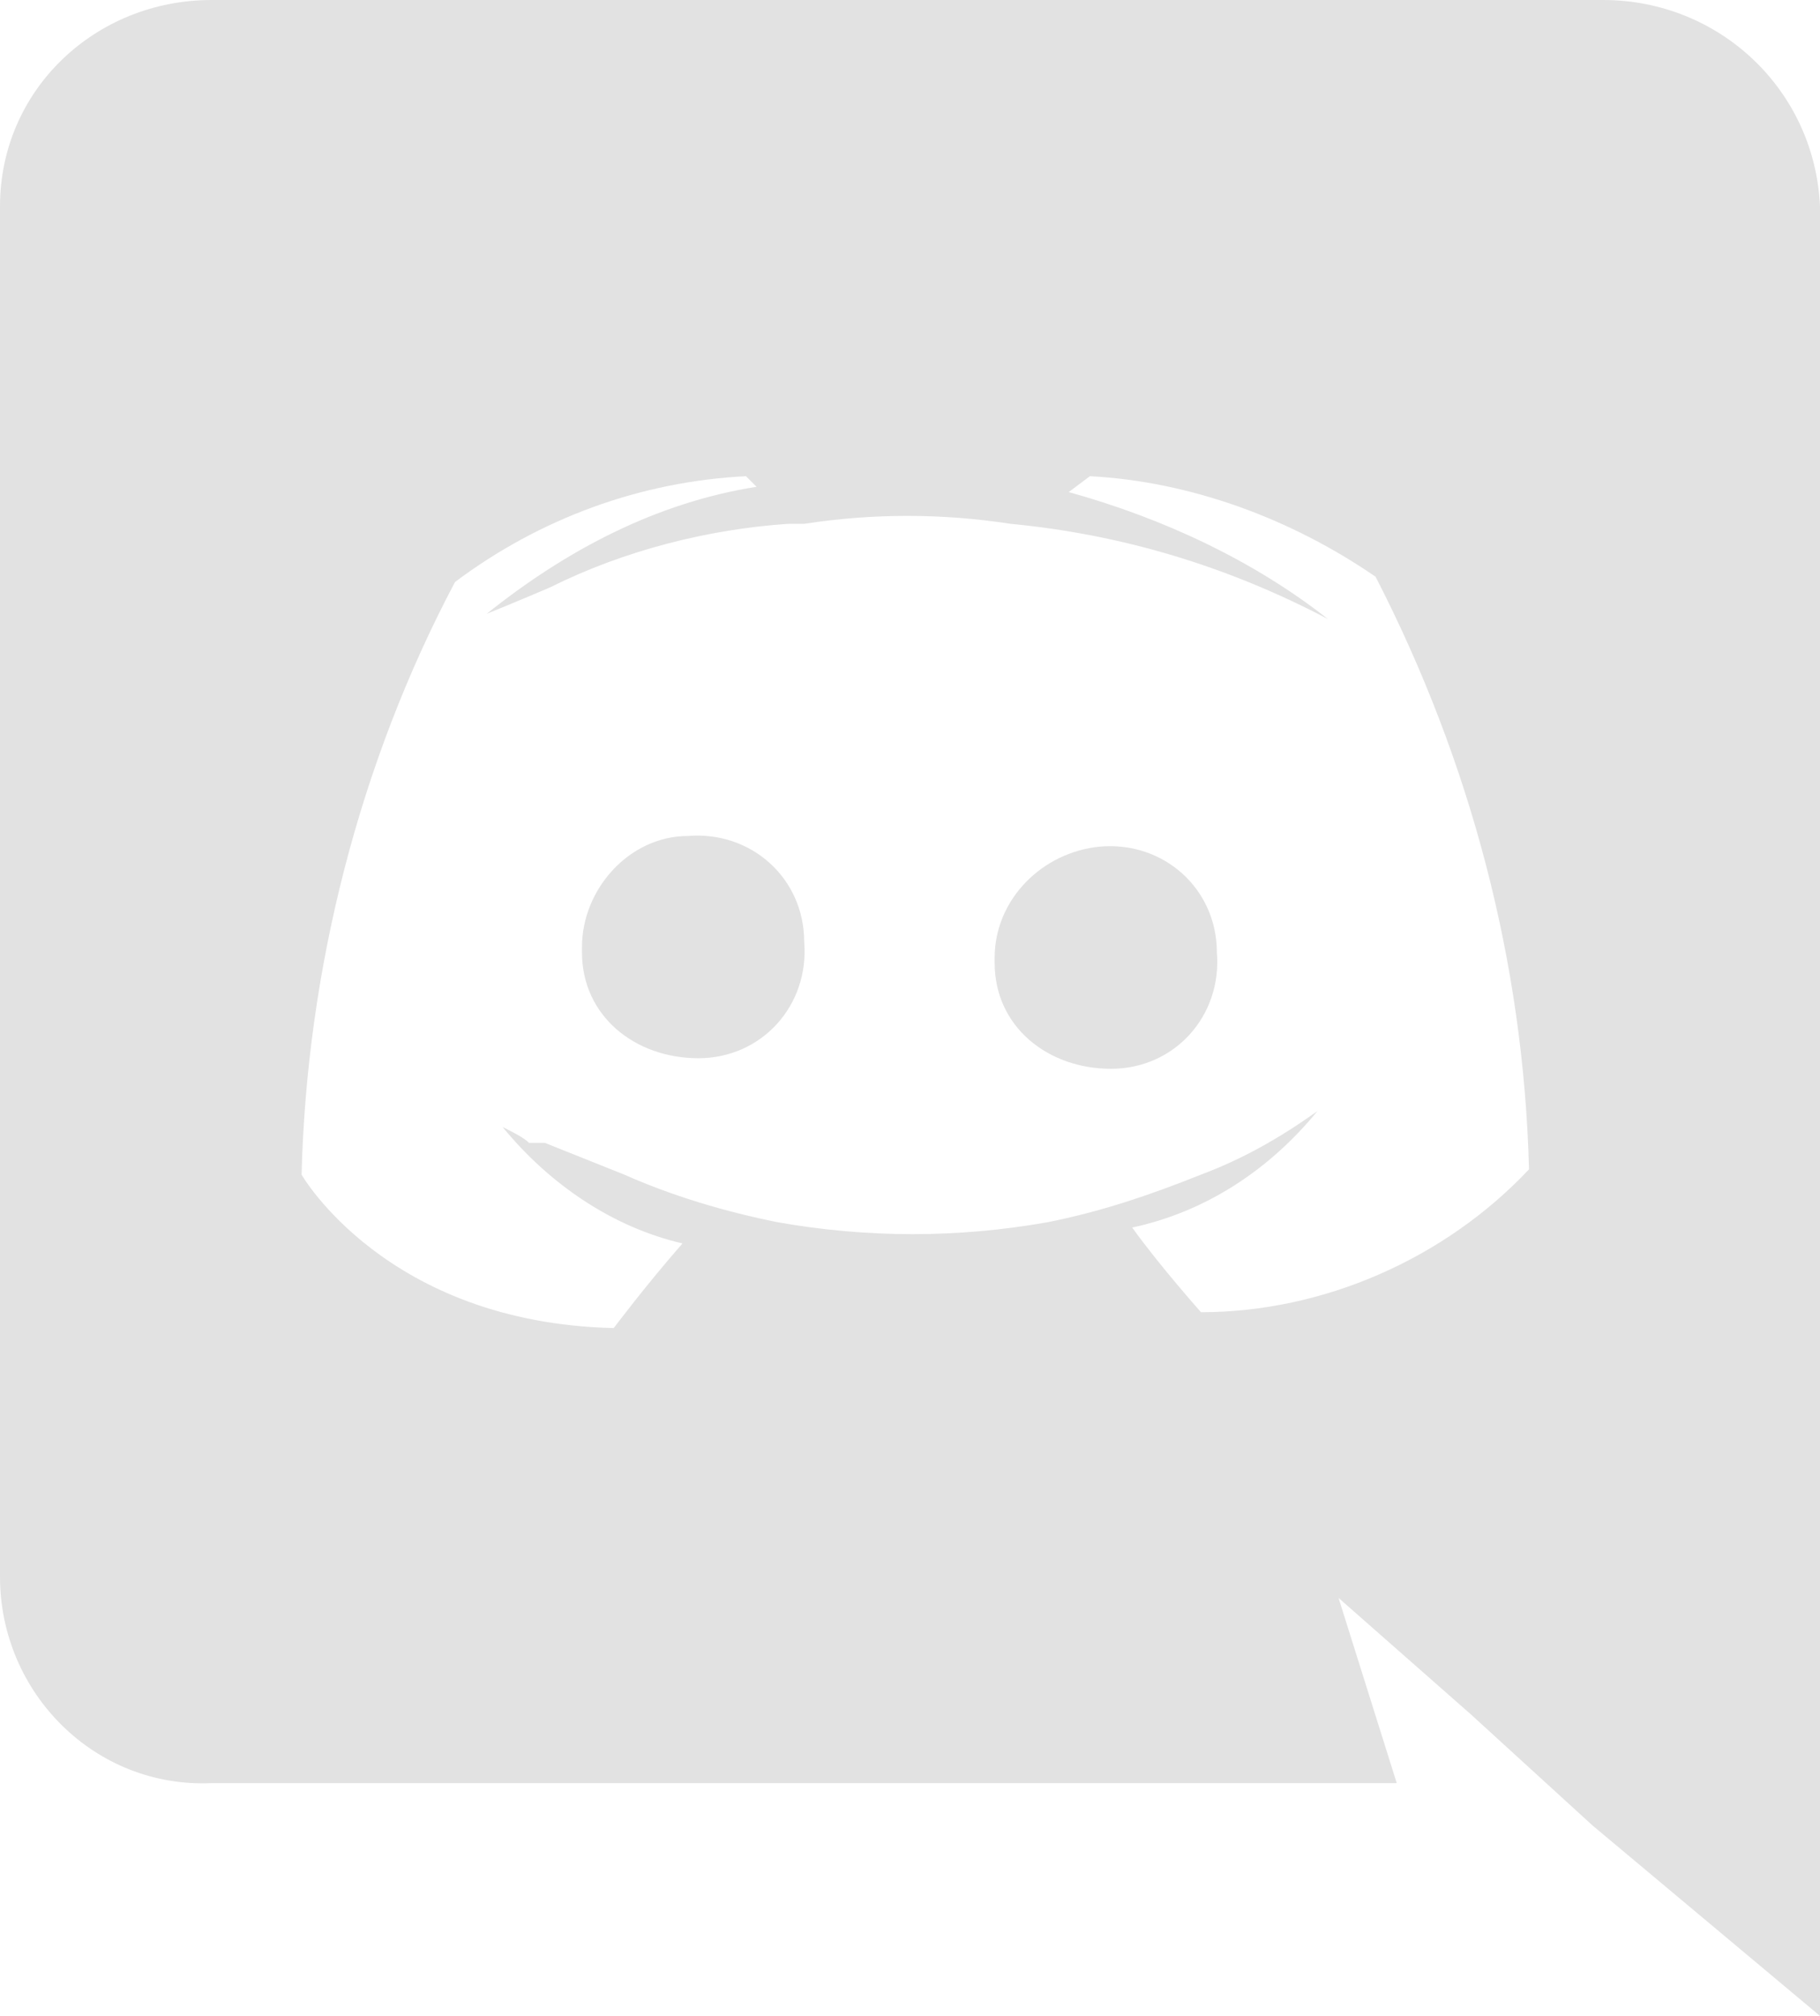 <?xml version="1.0" encoding="utf-8"?>
<!-- Generator: Adobe Illustrator 23.0.1, SVG Export Plug-In . SVG Version: 6.00 Build 0)  -->
<svg version="1.1" id="Layer_1" xmlns="http://www.w3.org/2000/svg" xmlns:xlink="http://www.w3.org/1999/xlink" x="0px" y="0px"
	 viewBox="0 0 34.4 38.1" style="enable-background:new 0 0 34.4 38.1;" xml:space="preserve">
<style type="text/css">
	.st0{fill:#E2E2E2;}
</style>
<path id="Icon_simple-discord" class="st0" d="M30.3,0c2.2,0,4,1.7,4.1,3.9v34.2l-4.3-3.6l-2.3-2.1l-2.5-2.2l1.1,3.5H4
	c-2.2,0.1-4-1.7-4-3.9c0,0,0-0.1,0-0.1V3.9C0,1.7,1.8,0,4,0H30.3L30.3,0z M20.6,9L20.6,9l-0.4,0.3c1.8,0.5,3.5,1.3,4.9,2.4
	c-1.9-1-3.9-1.6-6-1.8c-1.3-0.2-2.6-0.2-3.9,0h-0.3c-1.5,0.1-3.1,0.5-4.5,1.2c-0.7,0.3-1.2,0.5-1.2,0.5c1.5-1.2,3.2-2.1,5.1-2.4
	L14.1,9c-2,0.1-3.9,0.8-5.5,2c-1.8,3.4-2.8,7.3-2.9,11.2c0,0,1.6,2.8,5.9,2.9c0,0,0.6-0.8,1.3-1.6c-1.3-0.3-2.5-1.1-3.4-2.2
	c0.2,0.1,0.4,0.2,0.5,0.3h0.1c0,0,0.1,0,0.1,0v0c0,0,0.1,0,0.1,0c0.5,0.2,1,0.4,1.5,0.6c0.9,0.4,1.9,0.7,2.9,0.9
	c1.7,0.3,3.4,0.3,5.1,0c1-0.2,1.9-0.5,2.9-0.9c0.8-0.3,1.5-0.7,2.2-1.2c-0.9,1.1-2.1,1.9-3.5,2.2c0.5,0.7,1.3,1.6,1.3,1.6
	c2.3,0,4.6-1,6.2-2.7c-0.1-3.9-1.1-7.7-2.9-11.2C24.4,9.8,22.5,9.1,20.6,9L20.6,9L20.6,9z M20.8,16c1.2-0.1,2.2,0.8,2.2,2
	c0.1,1.2-0.8,2.2-2,2.2s-2.2-0.8-2.2-2c0,0,0-0.1,0-0.1C18.8,17,19.7,16.1,20.8,16C20.8,16,20.8,16,20.8,16z"/>
<path class="st0" d="M13,15.8c1.2-0.1,2.2,0.8,2.2,2c0.1,1.2-0.8,2.2-2,2.2s-2.2-0.8-2.2-2c0,0,0-0.1,0-0.1
	C11,16.8,11.9,15.8,13,15.8C13,15.8,13,15.8,13,15.8z"/>
</svg>
